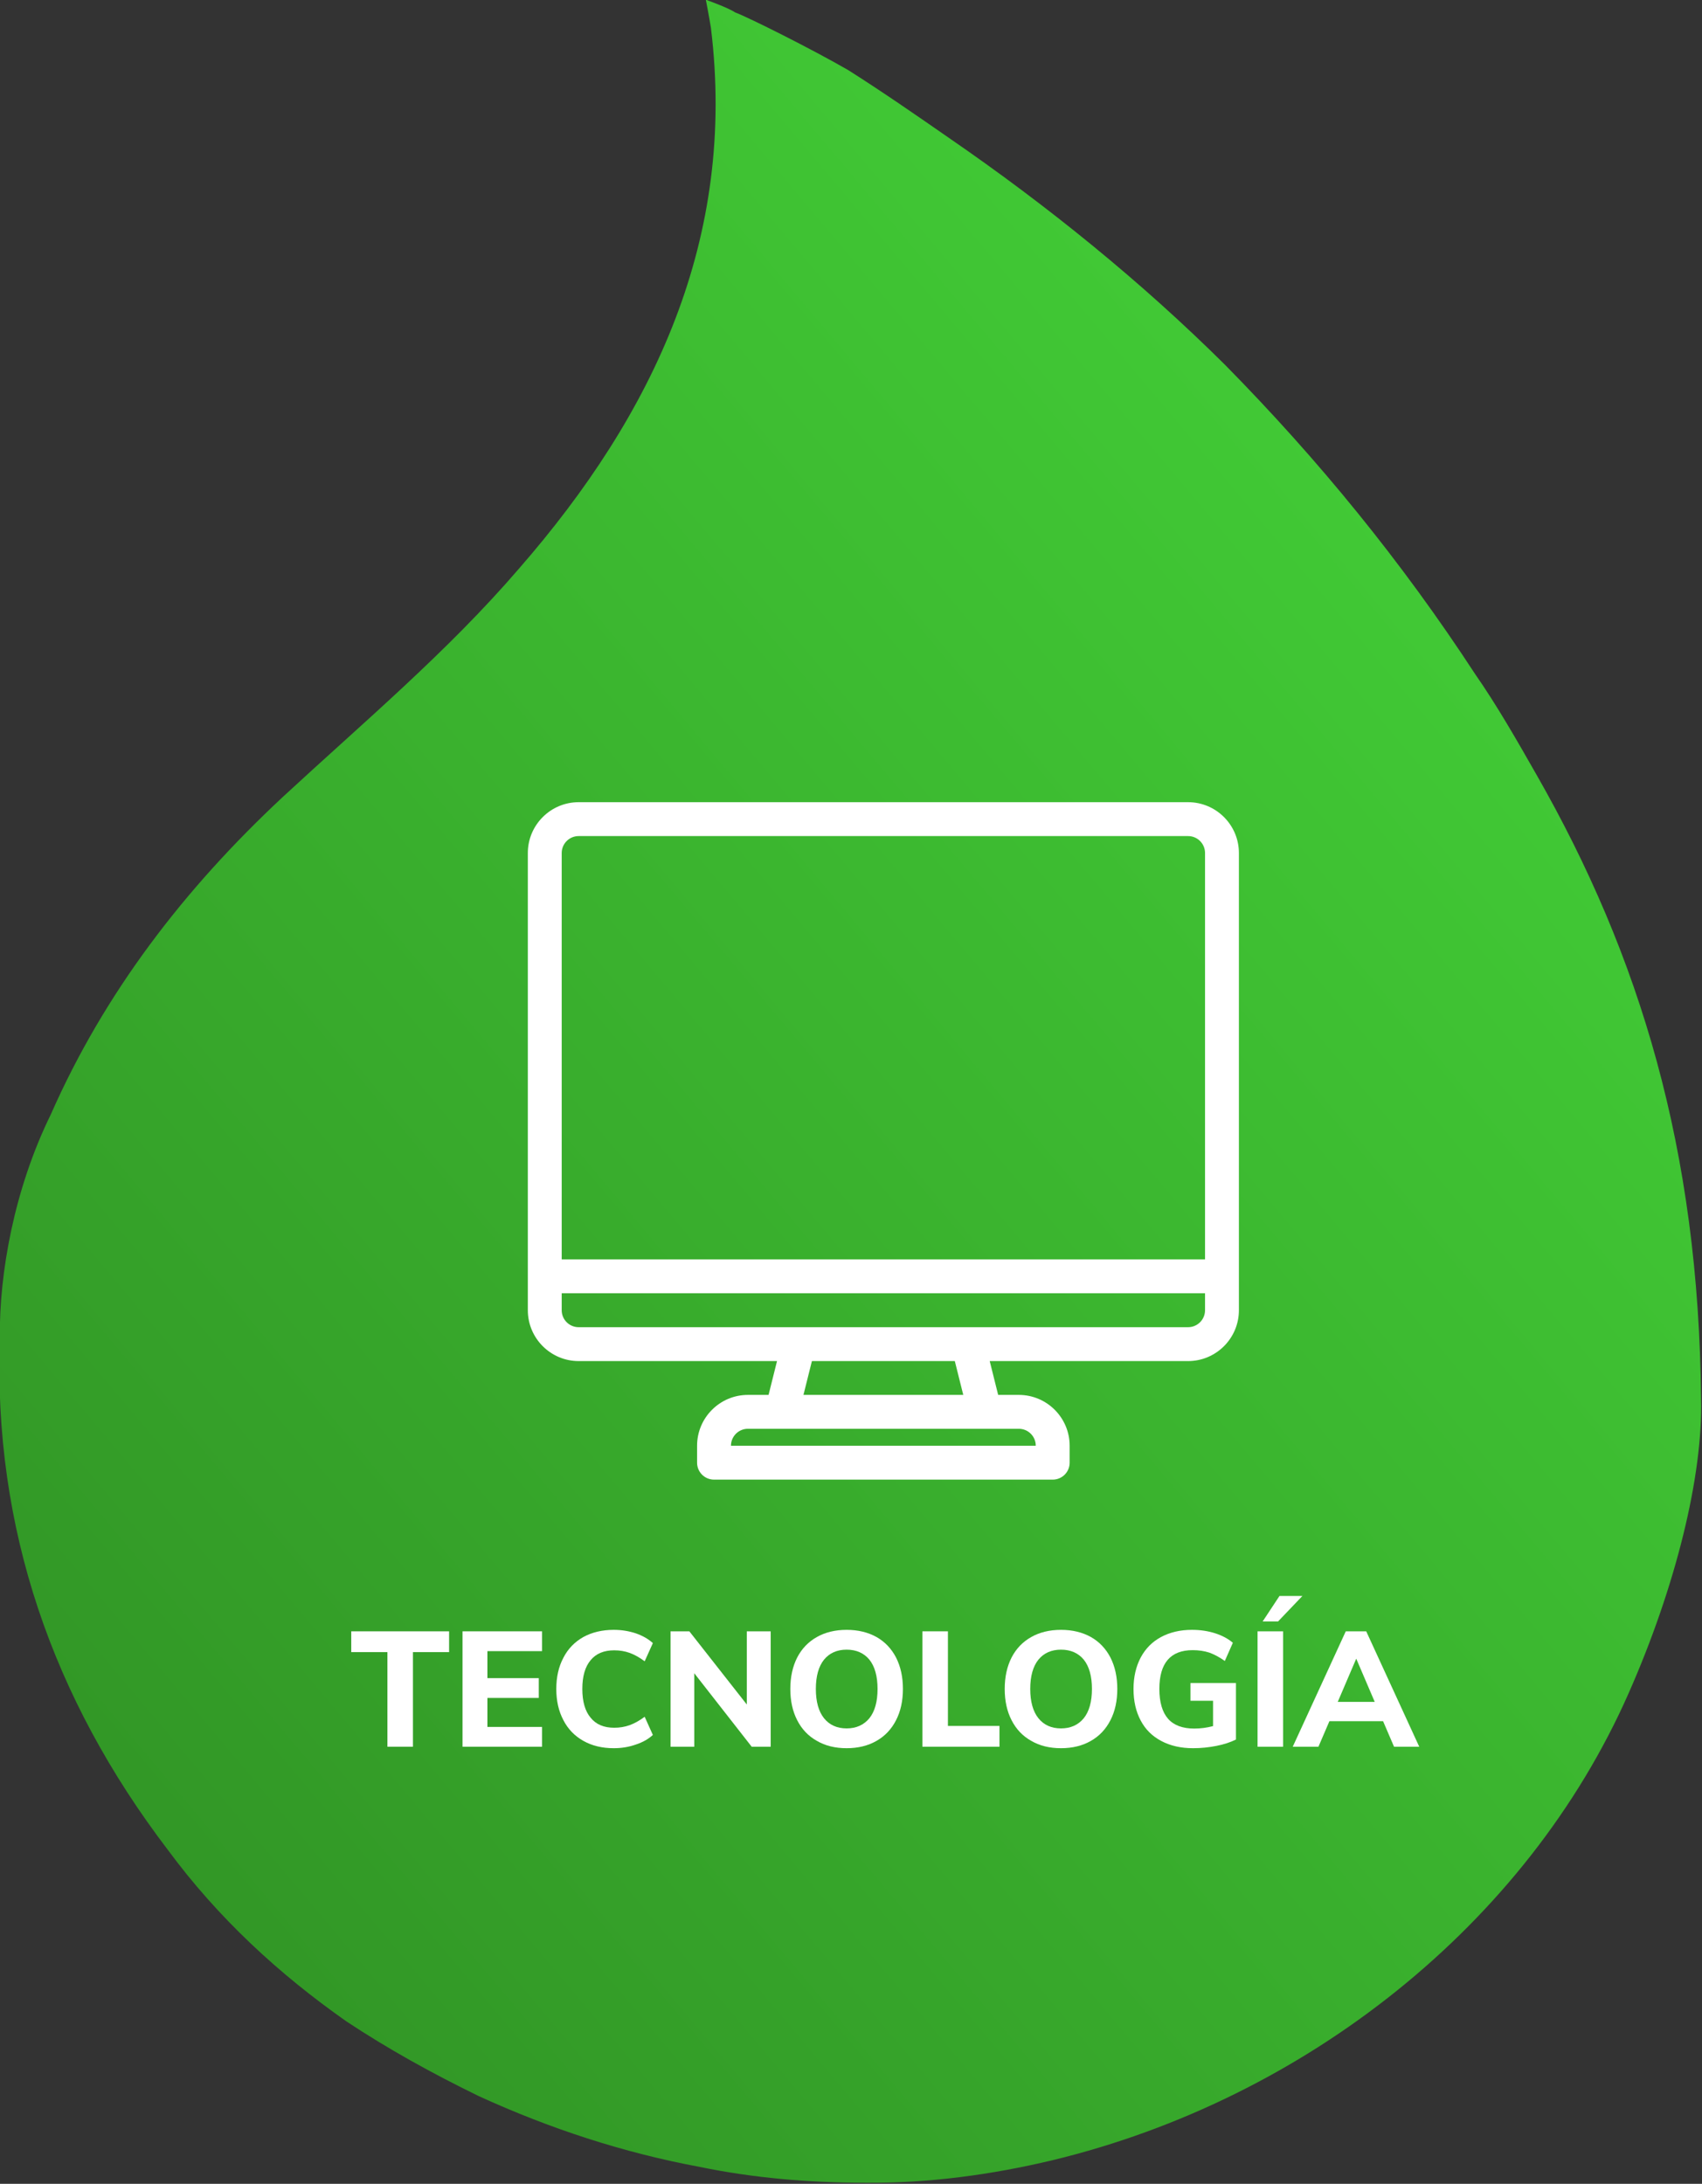 <svg xmlns="http://www.w3.org/2000/svg" xmlns:xlink="http://www.w3.org/1999/xlink" xmlns:serif="http://www.serif.com/" width="100%" height="100%" viewBox="0 0 1560 2001" xml:space="preserve" style="fill-rule:evenodd;clip-rule:evenodd;stroke-linejoin:round;stroke-miterlimit:2;"><rect x="0" y="0" width="1560" height="2001" fill="#333333" stroke="none"/>    <g transform="matrix(1,0,0,1,-55.317,113.353)">        <g transform="matrix(1244.87,-1044.57,-1044.57,-1244.87,176.482,1545.23)">            <path d="M0.896,0.56C0.831,0.46 0.732,0.414 0.617,0.396C0.556,0.386 0.494,0.386 0.432,0.383C0.356,0.379 0.284,0.363 0.217,0.33C0.174,0.311 0.137,0.28 0.114,0.252C0.042,0.172 0.006,0.077 0.001,-0.03C-0.002,-0.078 0.004,-0.124 0.016,-0.169C0.024,-0.196 0.034,-0.222 0.046,-0.249C0.065,-0.289 0.088,-0.326 0.116,-0.36C0.135,-0.384 0.157,-0.406 0.182,-0.427C0.209,-0.45 0.239,-0.469 0.271,-0.485C0.402,-0.55 0.561,-0.555 0.689,-0.492C0.748,-0.463 0.8,-0.425 0.827,-0.391C0.916,-0.283 0.961,-0.178 0.982,-0.062C0.986,-0.04 0.99,-0.018 0.992,0.004C1.001,0.079 1.002,0.153 0.996,0.228C0.99,0.294 0.977,0.361 0.959,0.426C0.953,0.448 0.947,0.47 0.94,0.492C0.932,0.514 0.916,0.551 0.912,0.558C0.911,0.562 0.904,0.574 0.904,0.574C0.904,0.574 0.899,0.565 0.896,0.56Z" style="fill:url(#_Linear1);fill-rule:nonzero;"></path>        </g>        <g transform="matrix(8.333,0,0,8.333,865.461,792.407)">            <path d="M0,33.514L35.324,33.514L35.324,35.377C35.324,36.406 34.489,37.241 33.461,37.241L-33.574,37.241C-34.604,37.241 -35.438,36.406 -35.438,35.377L-35.438,33.514L-0.021,33.514M-33.574,-16.762L33.461,-16.762C34.489,-16.762 35.324,-15.927 35.324,-14.899L35.324,29.788L-35.438,29.788L-35.438,-14.899C-35.438,-15.927 -34.604,-16.762 -33.574,-16.762M8.731,44.686L-8.847,44.686L-7.917,40.967L7.801,40.967L8.731,44.686ZM-14.958,48.412L14.842,48.412C15.871,48.412 16.705,49.247 16.705,50.275L-16.82,50.275C-16.82,49.247 -15.986,48.412 -14.958,48.412M-12.685,44.686L-14.958,44.686C-18.039,44.686 -20.547,47.194 -20.547,50.275L-20.547,52.139C-20.547,53.169 -19.714,54.002 -18.684,54.002L18.568,54.002C19.599,54.002 20.432,53.169 20.432,52.139L20.432,50.275C20.432,47.194 17.924,44.686 14.842,44.686L12.569,44.686L11.64,40.967L33.459,40.967C36.541,40.967 39.049,38.459 39.049,35.377L39.049,-14.899C39.049,-17.981 36.541,-20.488 33.459,-20.488L-33.574,-20.488C-36.656,-20.488 -39.164,-17.981 -39.164,-14.899L-39.164,35.377C-39.164,38.459 -36.656,40.967 -33.574,40.967L-11.755,40.967L-12.685,44.686Z" style="fill:white;fill-rule:nonzero;"></path>        </g>        <g transform="matrix(1,0,0,1,-694.186,211.725)">            <g transform="matrix(150,0,0,150,1069.64,1275.43)">                <path d="M0.233,-0L0.233,-0.578L0.012,-0.578L0.012,-0.705L0.61,-0.705L0.61,-0.578L0.389,-0.578L0.389,-0L0.233,-0Z" style="fill:white;fill-rule:nonzero;"></path>            </g>            <g transform="matrix(150,0,0,150,1162.94,1275.43)">                <path d="M0.07,-0L0.07,-0.705L0.556,-0.705L0.556,-0.584L0.222,-0.584L0.222,-0.419L0.536,-0.419L0.536,-0.298L0.222,-0.298L0.222,-0.121L0.556,-0.121L0.556,-0L0.07,-0Z" style="fill:white;fill-rule:nonzero;"></path>            </g>            <g transform="matrix(150,0,0,150,1251.89,1275.43)">                <path d="M0.401,0.009C0.33,0.009 0.268,-0.006 0.215,-0.036C0.162,-0.066 0.121,-0.108 0.093,-0.163C0.064,-0.218 0.05,-0.281 0.05,-0.353C0.05,-0.425 0.064,-0.488 0.093,-0.543C0.121,-0.598 0.162,-0.64 0.215,-0.67C0.268,-0.699 0.33,-0.714 0.401,-0.714C0.448,-0.714 0.492,-0.707 0.535,-0.693C0.578,-0.678 0.613,-0.658 0.64,-0.633L0.59,-0.522C0.559,-0.545 0.529,-0.562 0.499,-0.573C0.468,-0.584 0.437,-0.589 0.404,-0.589C0.341,-0.589 0.293,-0.569 0.26,-0.529C0.226,-0.489 0.209,-0.43 0.209,-0.353C0.209,-0.276 0.226,-0.217 0.26,-0.177C0.293,-0.136 0.341,-0.116 0.404,-0.116C0.437,-0.116 0.468,-0.121 0.499,-0.132C0.529,-0.143 0.559,-0.16 0.59,-0.183L0.64,-0.072C0.613,-0.047 0.578,-0.027 0.535,-0.013C0.492,0.002 0.448,0.009 0.401,0.009Z" style="fill:white;fill-rule:nonzero;"></path>            </g>            <g transform="matrix(150,0,0,150,1353.59,1275.43)">                <path d="M0.536,-0.705L0.682,-0.705L0.682,-0L0.566,-0L0.215,-0.449L0.215,-0L0.07,-0L0.07,-0.705L0.185,-0.705L0.536,-0.258L0.536,-0.705Z" style="fill:white;fill-rule:nonzero;"></path>            </g>            <g transform="matrix(150,0,0,150,1466.39,1275.43)">                <path d="M0.394,0.009C0.324,0.009 0.263,-0.006 0.212,-0.036C0.16,-0.065 0.12,-0.107 0.092,-0.162C0.064,-0.216 0.05,-0.28 0.05,-0.353C0.05,-0.426 0.064,-0.49 0.092,-0.545C0.12,-0.599 0.16,-0.641 0.212,-0.67C0.263,-0.699 0.324,-0.714 0.394,-0.714C0.464,-0.714 0.525,-0.699 0.577,-0.67C0.628,-0.641 0.668,-0.599 0.696,-0.545C0.724,-0.49 0.738,-0.426 0.738,-0.353C0.738,-0.28 0.724,-0.216 0.696,-0.162C0.668,-0.107 0.628,-0.065 0.577,-0.036C0.525,-0.006 0.464,0.009 0.394,0.009ZM0.394,-0.112C0.453,-0.112 0.499,-0.133 0.533,-0.174C0.566,-0.215 0.583,-0.275 0.583,-0.353C0.583,-0.431 0.566,-0.491 0.533,-0.532C0.5,-0.572 0.453,-0.593 0.394,-0.593C0.335,-0.593 0.289,-0.572 0.256,-0.532C0.223,-0.491 0.206,-0.431 0.206,-0.353C0.206,-0.275 0.223,-0.215 0.256,-0.174C0.289,-0.133 0.335,-0.112 0.394,-0.112Z" style="fill:white;fill-rule:nonzero;"></path>            </g>            <g transform="matrix(150,0,0,150,1584.44,1275.43)">                <path d="M0.07,-0L0.07,-0.705L0.226,-0.705L0.226,-0.127L0.541,-0.127L0.541,-0L0.07,-0Z" style="fill:white;fill-rule:nonzero;"></path>            </g>            <g transform="matrix(150,0,0,150,1662.89,1275.43)">                <path d="M0.394,0.009C0.324,0.009 0.263,-0.006 0.212,-0.036C0.16,-0.065 0.12,-0.107 0.092,-0.162C0.064,-0.216 0.05,-0.28 0.05,-0.353C0.05,-0.426 0.064,-0.49 0.092,-0.545C0.12,-0.599 0.16,-0.641 0.212,-0.67C0.263,-0.699 0.324,-0.714 0.394,-0.714C0.464,-0.714 0.525,-0.699 0.577,-0.67C0.628,-0.641 0.668,-0.599 0.696,-0.545C0.724,-0.49 0.738,-0.426 0.738,-0.353C0.738,-0.28 0.724,-0.216 0.696,-0.162C0.668,-0.107 0.628,-0.065 0.577,-0.036C0.525,-0.006 0.464,0.009 0.394,0.009ZM0.394,-0.112C0.453,-0.112 0.499,-0.133 0.533,-0.174C0.566,-0.215 0.583,-0.275 0.583,-0.353C0.583,-0.431 0.566,-0.491 0.533,-0.532C0.5,-0.572 0.453,-0.593 0.394,-0.593C0.335,-0.593 0.289,-0.572 0.256,-0.532C0.223,-0.491 0.206,-0.431 0.206,-0.353C0.206,-0.275 0.223,-0.215 0.256,-0.174C0.289,-0.133 0.335,-0.112 0.394,-0.112Z" style="fill:white;fill-rule:nonzero;"></path>            </g>            <g transform="matrix(150,0,0,150,1780.94,1275.43)">                <path d="M0.676,-0.389L0.676,-0.044C0.642,-0.027 0.602,-0.014 0.556,-0.005C0.51,0.004 0.463,0.009 0.414,0.009C0.339,0.009 0.275,-0.006 0.22,-0.035C0.165,-0.064 0.123,-0.105 0.094,-0.16C0.065,-0.214 0.05,-0.278 0.05,-0.353C0.05,-0.426 0.065,-0.49 0.094,-0.545C0.123,-0.599 0.164,-0.641 0.218,-0.67C0.272,-0.699 0.335,-0.714 0.407,-0.714C0.458,-0.714 0.505,-0.707 0.549,-0.693C0.592,-0.679 0.628,-0.66 0.657,-0.635L0.608,-0.524C0.575,-0.547 0.544,-0.564 0.513,-0.575C0.482,-0.585 0.448,-0.59 0.412,-0.59C0.276,-0.59 0.208,-0.511 0.208,-0.353C0.208,-0.272 0.226,-0.211 0.261,-0.171C0.296,-0.131 0.35,-0.111 0.421,-0.111C0.46,-0.111 0.498,-0.116 0.536,-0.126L0.536,-0.281L0.398,-0.281L0.398,-0.389L0.676,-0.389Z" style="fill:white;fill-rule:nonzero;"></path>            </g>            <g transform="matrix(150,0,0,150,1891.64,1275.43)">                <path d="M0.07,-0L0.07,-0.705L0.226,-0.705L0.226,-0L0.07,-0ZM0.195,-0.765L0.101,-0.765L0.204,-0.921L0.344,-0.921L0.195,-0.765Z" style="fill:white;fill-rule:nonzero;"></path>            </g>            <g transform="matrix(150,0,0,150,1936.04,1275.43)">                <path d="M0.608,-0L0.541,-0.156L0.213,-0.156L0.146,-0L-0.011,-0L0.313,-0.705L0.438,-0.705L0.762,-0L0.608,-0ZM0.264,-0.274L0.49,-0.274L0.377,-0.538L0.264,-0.274Z" style="fill:white;fill-rule:nonzero;"></path>            </g>        </g>    </g>    <defs>        <linearGradient id="_Linear1" x1="0" y1="0" x2="1" y2="0" gradientUnits="userSpaceOnUse" gradientTransform="matrix(1,1.11022e-16,1.11022e-16,-1,0,0.018)"><stop offset="0" style="stop-color:rgb(50,151,38);stop-opacity:1"></stop><stop offset="1" style="stop-color:rgb(65,201,53);stop-opacity:1"></stop></linearGradient>    </defs></svg>